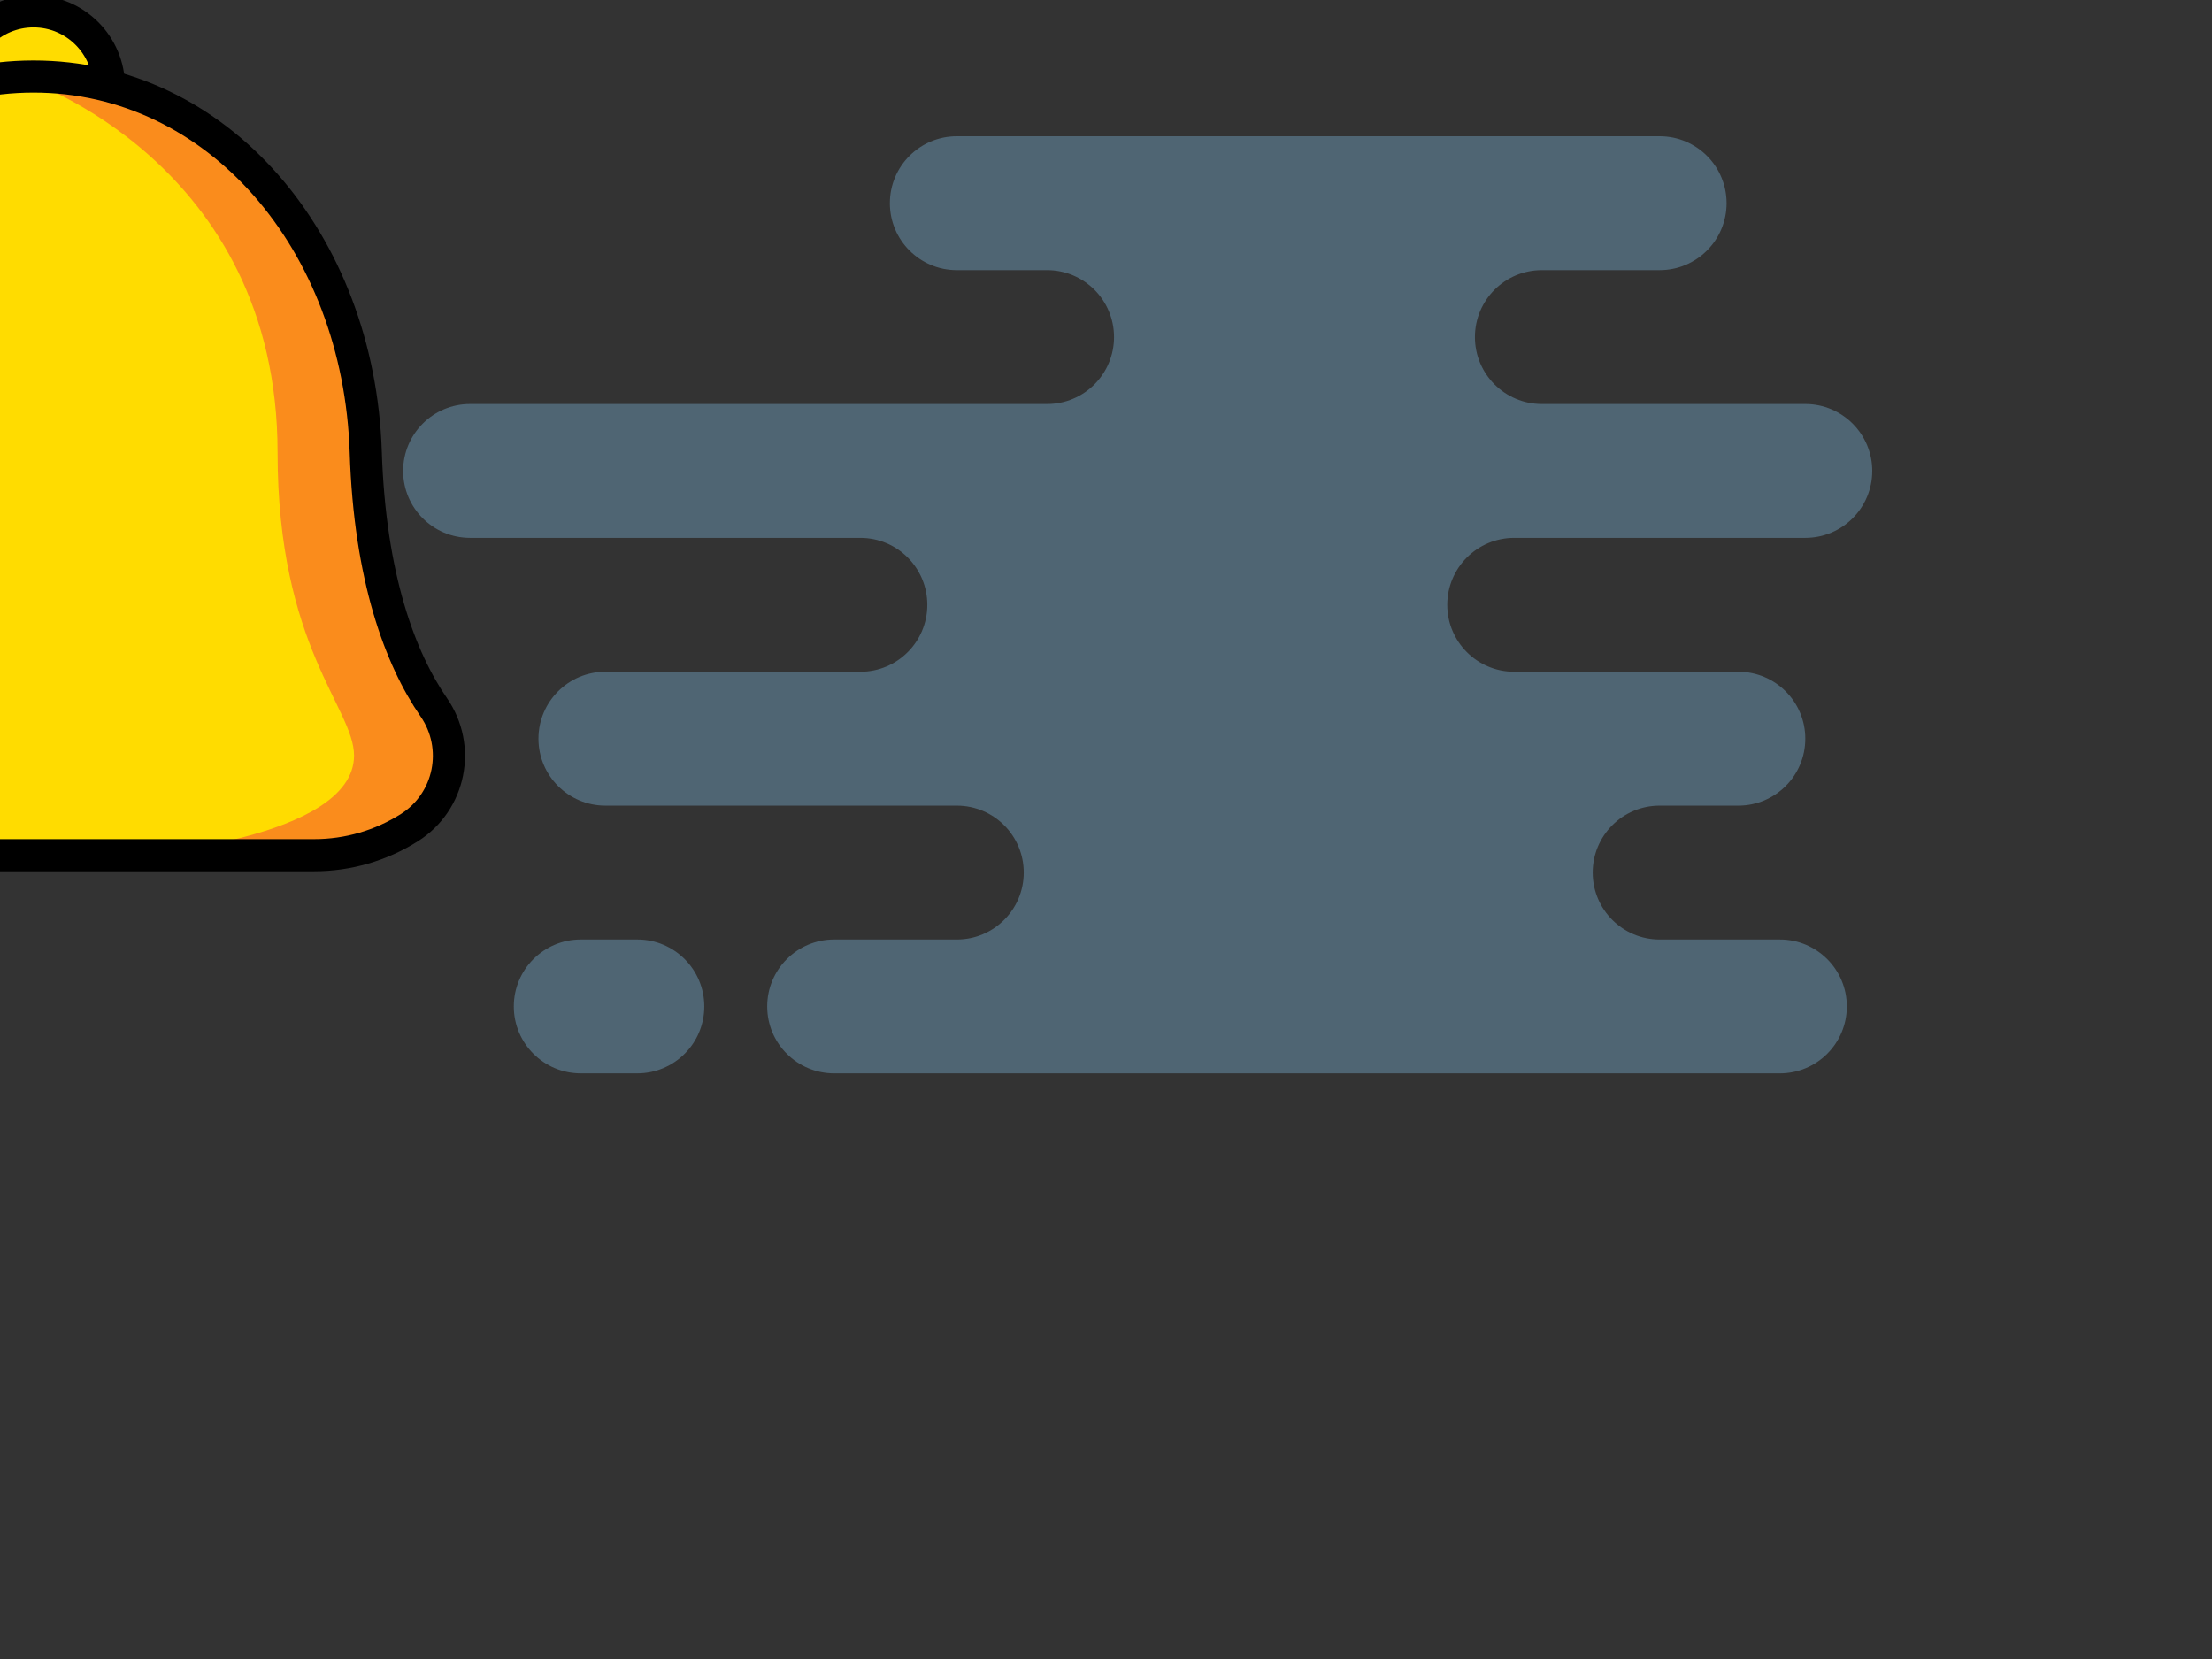 <svg cache-id="44fdeb2470004d08a8495405d06860b4" id="eMWprNXg2x11" xmlns="http://www.w3.org/2000/svg" xmlns:xlink="http://www.w3.org/1999/xlink" viewBox="0 0 1440 1080" shape-rendering="geometricPrecision" text-rendering="geometricPrecision" style="background-color:transparent"><rect x="0" y="0" width="1440" height="1080" fill="#333333" stroke="none"/><style><![CDATA[#eMWprNXg2x17_to {animation: eMWprNXg2x17_to__to 7000ms linear infinite normal forwards}@keyframes eMWprNXg2x17_to__to { 0% {offset-distance: 0%} 60.429% {offset-distance: 0%;animation-timing-function: cubic-bezier(0.42,0,0.58,1)} 63.857% {offset-distance: 1.6%;animation-timing-function: cubic-bezier(0.42,0,0.58,1)} 67.143% {offset-distance: 3.201%} 72.143% {offset-distance: 4.961%;animation-timing-function: cubic-bezier(0.533,0,0.845,0.582)} 80.143% {offset-distance: 28.209%;animation-timing-function: step-end} 80.429% {offset-distance: 74.913%;animation-timing-function: cubic-bezier(0.39,0.575,0.565,1)} 88.571% {offset-distance: 98.388%;animation-timing-function: cubic-bezier(0.445,0.05,0.55,0.95)} 95.429% {offset-distance: 99.988%} 98.429% {offset-distance: 100%} 100% {offset-distance: 100%}} #eMWprNXg2x17_tr {animation: eMWprNXg2x17_tr__tr 7000ms linear infinite normal forwards}@keyframes eMWprNXg2x17_tr__tr { 0% {transform: rotate(0deg)} 6.286% {transform: rotate(0deg);animation-timing-function: cubic-bezier(0.445,0.05,0.55,0.95)} 13.857% {transform: rotate(20deg);animation-timing-function: cubic-bezier(0.445,0.05,0.55,0.95)} 17.714% {transform: rotate(-20deg);animation-timing-function: cubic-bezier(0.445,0.05,0.55,0.95)} 20.571% {transform: rotate(20deg);animation-timing-function: cubic-bezier(0.445,0.05,0.55,0.95)} 23.429% {transform: rotate(-20deg);animation-timing-function: cubic-bezier(0.445,0.05,0.55,0.95)} 26.286% {transform: rotate(20deg);animation-timing-function: cubic-bezier(0.445,0.05,0.55,0.95)} 29.143% {transform: rotate(-20deg);animation-timing-function: cubic-bezier(0.445,0.05,0.55,0.95)} 32% {transform: rotate(20deg);animation-timing-function: cubic-bezier(0.445,0.05,0.55,0.95)} 35.571% {transform: rotate(-20deg);animation-timing-function: cubic-bezier(0.445,0.05,0.55,0.95)} 40% {transform: rotate(20deg);animation-timing-function: cubic-bezier(0.445,0.05,0.55,0.95)} 45.286% {transform: rotate(-20deg);animation-timing-function: cubic-bezier(0.445,0.05,0.55,0.95)} 51.857% {transform: rotate(20deg);animation-timing-function: cubic-bezier(0.445,0.05,0.55,0.95)} 60.429% {transform: rotate(0deg)} 67.143% {transform: rotate(0deg)} 72.143% {transform: rotate(20deg);animation-timing-function: cubic-bezier(0.47,0,0.745,0.715)} 78.714% {transform: rotate(0deg)} 80.429% {transform: rotate(0deg);animation-timing-function: cubic-bezier(0.39,0.575,0.565,1)} 88.571% {transform: rotate(0deg)} 100% {transform: rotate(0deg)}} #eMWprNXg2x114_ts {animation: eMWprNXg2x114_ts__ts 7000ms linear infinite normal forwards}@keyframes eMWprNXg2x114_ts__ts { 0% {transform: translate(153.381px,242.749px) scale(4.034,4.034)} 86% {transform: translate(153.381px,242.749px) scale(4.034,4.034);animation-timing-function: cubic-bezier(0.445,0.05,0.55,0.95)} 88.857% {transform: translate(153.381px,242.749px) scale(0,0)} 100% {transform: translate(153.381px,242.749px) scale(0,0)}} #eMWprNXg2x117_ts {animation: eMWprNXg2x117_ts__ts 7000ms linear infinite normal forwards}@keyframes eMWprNXg2x117_ts__ts { 0% {transform: translate(163.642px,243.881px) scale(1.1,1.1)} 84.571% {transform: translate(163.642px,243.881px) scale(1.1,1.1);animation-timing-function: cubic-bezier(0.445,0.05,0.55,0.95)} 88.857% {transform: translate(163.642px,243.881px) scale(1,1)} 100% {transform: translate(163.642px,243.881px) scale(1,1)}} #eMWprNXg2x117 {animation: eMWprNXg2x117_s_w 7000ms linear infinite normal forwards}@keyframes eMWprNXg2x117_s_w { 0% {stroke-width: 12} 86% {stroke-width: 12;animation-timing-function: cubic-bezier(0.445,0.05,0.55,0.95)} 88.857% {stroke-width: 0} 100% {stroke-width: 0}} #eMWprNXg2x118_ts {animation: eMWprNXg2x118_ts__ts 7000ms linear infinite normal forwards}@keyframes eMWprNXg2x118_ts__ts { 0% {transform: translate(400px,552.142px) scale(1,1)} 95.857% {transform: translate(400px,552.142px) scale(1,1);animation-timing-function: cubic-bezier(0.445,0.05,0.55,0.95)} 98.571% {transform: translate(400px,552.142px) scale(1.1,1.1);animation-timing-function: cubic-bezier(0.445,0.05,0.55,0.95)} 100% {transform: translate(400px,552.142px) scale(1.05,1.05)}} #eMWprNXg2x123_ts {animation: eMWprNXg2x123_ts__ts 7000ms linear infinite normal forwards}@keyframes eMWprNXg2x123_ts__ts { 0% {transform: translate(168.295px,552.142px) scale(0,1)} 93.714% {transform: translate(168.295px,552.142px) scale(0,1);animation-timing-function: cubic-bezier(0.445,0.05,0.55,0.95)} 95.857% {transform: translate(168.295px,552.142px) scale(1,1)} 100% {transform: translate(168.295px,552.142px) scale(1,1)}} #eMWprNXg2x125_to {animation: eMWprNXg2x125_to__to 7000ms linear infinite normal forwards}@keyframes eMWprNXg2x125_to__to { 0% {offset-distance: 0%} 6.714% {offset-distance: 0%;animation-timing-function: cubic-bezier(0.445,0.05,0.55,0.95)} 12.571% {offset-distance: 2.113%;animation-timing-function: cubic-bezier(0.39,0.575,0.565,1)} 13.857% {offset-distance: 2.148%;animation-timing-function: cubic-bezier(0.39,0.575,0.565,1)} 16.429% {offset-distance: 7.63%;animation-timing-function: cubic-bezier(0.39,0.575,0.565,1)} 17.714% {offset-distance: 7.633%;animation-timing-function: cubic-bezier(0.39,0.575,0.565,1)} 19.429% {offset-distance: 14.441%;animation-timing-function: cubic-bezier(0.39,0.575,0.565,1)} 20.571% {offset-distance: 14.443%;animation-timing-function: cubic-bezier(0.39,0.575,0.565,1)} 22.429% {offset-distance: 21.248%;animation-timing-function: cubic-bezier(0.39,0.575,0.565,1)} 23.429% {offset-distance: 21.252%;animation-timing-function: cubic-bezier(0.39,0.575,0.565,1)} 25.286% {offset-distance: 28.046%;animation-timing-function: cubic-bezier(0.39,0.575,0.565,1)} 26.286% {offset-distance: 28.049%;animation-timing-function: cubic-bezier(0.39,0.575,0.565,1)} 28.143% {offset-distance: 34.849%;animation-timing-function: cubic-bezier(0.39,0.575,0.565,1)} 29.143% {offset-distance: 34.852%;animation-timing-function: cubic-bezier(0.39,0.575,0.565,1)} 31% {offset-distance: 41.651%;animation-timing-function: cubic-bezier(0.39,0.575,0.565,1)} 32% {offset-distance: 41.654%;animation-timing-function: cubic-bezier(0.39,0.575,0.565,1)} 34.429% {offset-distance: 48.452%;animation-timing-function: cubic-bezier(0.445,0.05,0.55,0.95)} 35.571% {offset-distance: 48.454%;animation-timing-function: cubic-bezier(0.39,0.575,0.565,1)} 39.429% {offset-distance: 55.255%;animation-timing-function: cubic-bezier(0.445,0.05,0.55,0.95)} 43.714% {offset-distance: 62.062%;animation-timing-function: cubic-bezier(0.445,0.05,0.55,0.95)} 49.714% {offset-distance: 67.548%;animation-timing-function: cubic-bezier(0.39,0.575,0.565,1)} 55.571% {offset-distance: 71.208%;animation-timing-function: cubic-bezier(0.445,0.05,0.55,0.95)} 61.857% {offset-distance: 72.773%;animation-timing-function: cubic-bezier(0.445,0.05,0.55,0.95)} 67.143% {offset-distance: 72.773%;animation-timing-function: cubic-bezier(0.39,0.575,0.565,1)} 70.714% {offset-distance: 76.199%} 72.143% {offset-distance: 76.199%;animation-timing-function: cubic-bezier(0.39,0.575,0.565,1)} 77.286% {offset-distance: 83.018%;animation-timing-function: cubic-bezier(0.39,0.575,0.565,1)} 78.714% {offset-distance: 83.018%;animation-timing-function: cubic-bezier(0.39,0.575,0.565,1)} 80.429% {offset-distance: 86.389%} 81.714% {offset-distance: 89.777%;animation-timing-function: cubic-bezier(0.445,0.05,0.55,0.95)} 89.571% {offset-distance: 96.586%;animation-timing-function: cubic-bezier(0.445,0.05,0.55,0.95)} 98.429% {offset-distance: 100%} 100% {offset-distance: 100%}} #eMWprNXg2x131 {animation: eMWprNXg2x131__m 7000ms linear infinite normal forwards}@keyframes eMWprNXg2x131__m { 0% {d: path('M404.48,260.94C473.04,260.94,528.73,321.45,528.73,400.43C528.73,447.35,544.93,477.16,557.48,495.35C567.74,510.22,563.66,530.6,548.4,540.27L548.4,540.27C537.77,547.01,532.7,551.56,445.17,550.59C445.17,550.59,527.36,544.85,527.36,513.37C527.36,495.71,498.8,472.74,498.8,400.18C498.8,291.79,404.48,260.94,404.48,260.94Z')} 67.143% {d: path('M404.48,260.94C473.04,260.94,528.73,321.45,528.73,400.43C528.73,447.35,544.93,477.16,557.48,495.35C567.74,510.22,563.66,530.6,548.4,540.27L548.4,540.27C537.77,547.01,532.7,551.56,445.17,550.59C445.17,550.59,527.36,544.85,527.36,513.37C527.36,495.71,498.8,472.74,498.8,400.18C498.8,291.79,404.48,260.94,404.48,260.94Z')} 72.143% {d: path('M404.48,260.94C473.04,260.94,528.73,321.45,528.73,400.43C528.73,447.35,544.93,477.16,557.48,495.35C567.74,510.22,563.66,530.6,548.4,540.27L548.4,540.27C537.77,547.01,521.66,551.088,434.13,550.118C434.13,550.118,508.855,539.94,508.855,508.46C508.855,490.8,485.222,464.34,485.222,391.78C485.222,283.39,404.48,260.94,404.48,260.94Z');animation-timing-function: cubic-bezier(0.47,0,0.745,0.715)} 77.286% {d: path('M404.48,260.94C473.04,260.94,528.73,321.45,528.73,400.43C528.73,447.35,544.93,477.16,557.48,495.35C567.74,510.22,563.66,530.6,548.4,540.27L548.4,540.27C537.77,547.01,532.7,551.56,445.17,550.59C445.17,550.59,544.29,546.411,544.29,514.931C544.29,497.271,515.73,474.301,515.73,401.741C515.73,293.351,404.48,260.94,404.48,260.94Z')} 82% {d: path('M404.48,260.94C473.04,260.94,528.73,321.45,528.73,400.43C528.73,447.35,544.93,477.16,557.48,495.35C567.74,510.22,563.66,530.6,548.4,540.27L548.4,540.27C537.77,547.01,532.7,551.56,445.17,550.59C445.17,550.59,544.29,546.411,544.29,514.931C544.29,497.271,515.73,474.301,515.73,401.741C515.73,293.351,404.48,260.94,404.48,260.94Z');animation-timing-function: cubic-bezier(0.47,0,0.745,0.715)} 86.429% {d: path('M404.48,260.94C473.04,260.94,528.73,321.45,528.73,400.43C528.73,447.35,544.93,477.16,557.48,495.35C567.74,510.22,563.66,530.6,548.4,540.27L548.4,540.27C537.77,547.01,532.7,551.56,445.17,550.59C445.17,550.59,527.36,544.85,527.36,513.37C527.36,495.71,498.8,472.74,498.8,400.18C498.8,291.79,404.48,260.94,404.48,260.94Z')} 100% {d: path('M404.48,260.94C473.04,260.94,528.73,321.45,528.73,400.43C528.73,447.35,544.93,477.16,557.48,495.35C567.74,510.22,563.66,530.6,548.4,540.27L548.4,540.27C537.77,547.01,532.7,551.56,445.17,550.59C445.17,550.59,527.36,544.85,527.36,513.37C527.36,495.71,498.8,472.74,498.8,400.18C498.8,291.79,404.48,260.94,404.48,260.94Z')}} #eMWprNXg2x132_to {animation: eMWprNXg2x132_to__to 7000ms linear infinite normal forwards}@keyframes eMWprNXg2x132_to__to { 0% {transform: translate(349.105px,323.31px)} 67.143% {transform: translate(349.105px,323.31px)} 72.143% {transform: translate(334.408px,318.017px);animation-timing-function: cubic-bezier(0.47,0,0.745,0.715)} 77.286% {transform: translate(358.321px,323.045px)} 82% {transform: translate(358.321px,323.045px);animation-timing-function: cubic-bezier(0.47,0,0.745,0.715)} 86.429% {transform: translate(349.105px,323.31px)} 100% {transform: translate(349.105px,323.31px)}} #eMWprNXg2x135_to {animation: eMWprNXg2x135_to__to 7000ms linear infinite normal forwards}@keyframes eMWprNXg2x135_to__to { 0% {offset-distance: 0%} 60.286% {offset-distance: 0%;animation-timing-function: cubic-bezier(0.42,0,0.58,1)} 63.857% {offset-distance: 12.009%;animation-timing-function: cubic-bezier(0.42,0,0.58,1)} 67.143% {offset-distance: 24.018%} 72.143% {offset-distance: 43.625%;animation-timing-function: cubic-bezier(0.47,0,0.745,0.715)} 77.286% {offset-distance: 69.909%} 80.429% {offset-distance: 69.909%;animation-timing-function: cubic-bezier(0.47,0,0.745,0.715)} 88.571% {offset-distance: 87.991%;animation-timing-function: cubic-bezier(0.39,0.575,0.565,1)} 93.857% {offset-distance: 100%} 100% {offset-distance: 100%}} #eMWprNXg2x135_tr {animation: eMWprNXg2x135_tr__tr 7000ms linear infinite normal forwards}@keyframes eMWprNXg2x135_tr__tr { 0% {transform: rotate(0deg)} 72.143% {transform: rotate(0deg);animation-timing-function: cubic-bezier(0.47,0,0.745,0.715)} 77.286% {transform: rotate(-2.311deg)} 80.429% {transform: rotate(-2.311deg);animation-timing-function: cubic-bezier(0.47,0,0.745,0.715)} 88.571% {transform: rotate(0deg)} 100% {transform: rotate(0deg)}} #eMWprNXg2x138 {animation: eMWprNXg2x138__m 7000ms linear infinite normal forwards}@keyframes eMWprNXg2x138__m { 0% {d: path('M-2.5,0C-2.5,-1.381,-1.381,-2.5,0,-2.5C1.381,-2.5,2.5,-1.381,2.5,0C2.5,1.381,1.381,2.5,0,2.5C-1.381,2.5,-2.5,1.381,-2.5,0Z')} 14.714% {d: path('M-2.5,0C-2.5,-1.381,-1.381,-2.5,0,-2.5C1.381,-2.5,2.5,-1.381,2.5,0C2.5,1.381,1.381,2.5,0,2.5C-1.381,2.5,-2.5,1.381,-2.5,0Z');animation-timing-function: cubic-bezier(0.445,0.05,0.55,0.95)} 17.571% {d: path('M-4.243,1.302C-4.535,0.147,-2.557,2.051,0.2,1.825C2.956,1.6,3.708,-0.686,4.212,0.414C4.715,1.514,1.389,2.496,0.217,2.529C-0.955,2.562,-3.951,2.458,-4.243,1.302Z');animation-timing-function: cubic-bezier(0.445,0.05,0.55,0.95)} 20.429% {d: path('M-2.5,0C-2.5,-1.381,-1.381,-2.5,0,-2.5C1.381,-2.5,2.5,-1.381,2.5,0C2.5,1.381,1.381,2.5,0,2.5C-1.381,2.5,-2.5,1.381,-2.5,0Z');animation-timing-function: cubic-bezier(0.445,0.05,0.55,0.95)} 49% {d: path('M-2.5,0C-2.5,-1.381,-1.381,-2.5,0,-2.5C1.381,-2.5,2.5,-1.381,2.5,0C2.5,1.381,1.381,2.5,0,2.5C-1.381,2.5,-2.5,1.381,-2.5,0Z');animation-timing-function: cubic-bezier(0.445,0.05,0.55,0.95)} 51.857% {d: path('M-4.243,1.302C-4.535,0.147,-2.557,2.051,0.2,1.825C2.956,1.6,3.708,-0.686,4.212,0.414C4.715,1.514,1.389,2.496,0.217,2.529C-0.955,2.562,-3.951,2.458,-4.243,1.302Z');animation-timing-function: cubic-bezier(0.445,0.05,0.55,0.95)} 54.714% {d: path('M-2.5,0C-2.5,-1.381,-1.381,-2.5,0,-2.5C1.381,-2.5,2.5,-1.381,2.5,0C2.5,1.381,1.381,2.5,0,2.5C-1.381,2.5,-2.5,1.381,-2.5,0Z')} 100% {d: path('M-2.5,0C-2.5,-1.381,-1.381,-2.5,0,-2.5C1.381,-2.5,2.5,-1.381,2.5,0C2.5,1.381,1.381,2.5,0,2.5C-1.381,2.5,-2.5,1.381,-2.5,0Z')}} #eMWprNXg2x139 {animation: eMWprNXg2x139__m 7000ms linear infinite normal forwards}@keyframes eMWprNXg2x139__m { 0% {d: path('M-2.5,0C-2.5,-1.381,-1.381,-2.5,0,-2.5C1.381,-2.5,2.5,-1.381,2.5,0C2.5,1.381,1.381,2.5,0,2.5C-1.381,2.5,-2.5,1.381,-2.5,0Z')} 14.714% {d: path('M-2.5,0C-2.5,-1.381,-1.381,-2.5,0,-2.5C1.381,-2.5,2.5,-1.381,2.5,0C2.5,1.381,1.381,2.5,0,2.5C-1.381,2.5,-2.5,1.381,-2.5,0Z');animation-timing-function: cubic-bezier(0.445,0.05,0.55,0.95)} 17.571% {d: path('M-3.937,1.026C-3.699,0.166,-3.129,1.748,-0.045,1.959C3.039,2.17,4.646,-0.101,4.537,1.041C4.428,2.184,1.159,2.557,-0.03,2.55C-1.22,2.544,-4.175,1.886,-3.937,1.026Z')} 20.429% {d: path('M-2.5,0C-2.5,-1.381,-1.381,-2.5,0,-2.5C1.381,-2.5,2.5,-1.381,2.5,0C2.5,1.381,1.381,2.5,0,2.5C-1.381,2.5,-2.5,1.381,-2.5,0Z');animation-timing-function: cubic-bezier(0.445,0.05,0.55,0.95)} 49% {d: path('M-2.5,0C-2.5,-1.381,-1.381,-2.5,0,-2.5C1.381,-2.5,2.5,-1.381,2.5,0C2.5,1.381,1.381,2.5,0,2.5C-1.381,2.5,-2.5,1.381,-2.5,0Z');animation-timing-function: cubic-bezier(0.445,0.05,0.55,0.95)} 51.857% {d: path('M-3.937,1.026C-3.699,0.166,-3.129,1.748,-0.045,1.959C3.039,2.17,4.646,-0.101,4.537,1.041C4.428,2.184,1.159,2.557,-0.03,2.55C-1.22,2.544,-4.175,1.886,-3.937,1.026Z')} 54.714% {d: path('M-2.5,0C-2.5,-1.381,-1.381,-2.5,0,-2.5C1.381,-2.5,2.5,-1.381,2.5,0C2.5,1.381,1.381,2.5,0,2.5C-1.381,2.5,-2.5,1.381,-2.5,0Z')} 100% {d: path('M-2.5,0C-2.5,-1.381,-1.381,-2.5,0,-2.5C1.381,-2.5,2.5,-1.381,2.5,0C2.5,1.381,1.381,2.5,0,2.5C-1.381,2.5,-2.5,1.381,-2.5,0Z')}} #eMWprNXg2x140 {animation: eMWprNXg2x140__m 7000ms linear infinite normal forwards}@keyframes eMWprNXg2x140__m { 0% {d: path('M643,140.8C643,140.8,640.9,145.8,636,145.8C630.9,145.8,629,140.8,629,140.8C629,140.8,630.9,145.822,636,145.8C640.354,145.781,643,140.8,643,140.8Z')} 17.571% {d: path('M643,140.8C643,140.8,640.9,145.8,636,145.8C630.9,145.8,629,140.8,629,140.8C629,140.8,630.9,145.822,636,145.8C640.354,145.781,643,140.8,643,140.8Z');animation-timing-function: cubic-bezier(0.445,0.05,0.55,0.95)} 23.286% {d: path('M643.056,142.931C642.6,146.195,640.892,149.634,635.87,149.297C630.782,148.956,628.934,144.642,629.349,141.168C629.807,137.333,633.701,134.243,638.306,135.182C642.728,136.085,643.456,140.06,643.056,142.931Z');animation-timing-function: cubic-bezier(0.445,0.05,0.55,0.95)} 37.571% {d: path('M642.874,142.68C642.418,145.944,640.019,149.473,635.591,148.93C630.529,148.309,628.934,144.642,629.349,141.168C629.807,137.333,633.701,134.243,638.306,135.182C642.728,136.085,643.274,139.809,642.874,142.68Z');animation-timing-function: cubic-bezier(0.445,0.05,0.55,0.95)} 43.286% {d: path('M643,140.8C643,140.8,640.9,145.8,636,145.8C630.9,145.8,629,140.8,629,140.8C629,140.8,630.9,145.822,636,145.8C640.354,145.781,643,140.8,643,140.8Z')} 100% {d: path('M643,140.8C643,140.8,640.9,145.8,636,145.8C630.9,145.8,629,140.8,629,140.8C629,140.8,630.9,145.822,636,145.8C640.354,145.781,643,140.8,643,140.8Z')}} #eMWprNXg2x144 {animation: eMWprNXg2x144__m 7000ms linear infinite normal forwards}@keyframes eMWprNXg2x144__m { 0% {d: path('M643,140.8C643,140.8,640.9,145.8,636,145.8C630.9,145.8,629,140.8,629,140.8C629,140.8,630.9,145.822,636,145.8C640.354,145.781,643,140.8,643,140.8Z')} 17.571% {d: path('M643,140.8C643,140.8,640.9,145.8,636,145.8C630.9,145.8,629,140.8,629,140.8C629,140.8,630.9,145.822,636,145.8C640.354,145.781,643,140.8,643,140.8Z');animation-timing-function: cubic-bezier(0.445,0.05,0.55,0.95)} 23.286% {d: path('M643.056,142.931C642.6,146.195,640.892,149.634,635.87,149.297C630.782,148.956,628.934,144.642,629.349,141.168C629.807,137.333,633.701,134.243,638.306,135.182C642.728,136.085,643.456,140.06,643.056,142.931Z');animation-timing-function: cubic-bezier(0.445,0.05,0.55,0.95)} 37.571% {d: path('M642.874,142.68C642.418,145.944,640.019,149.473,635.591,148.93C630.529,148.309,628.934,144.642,629.349,141.168C629.807,137.333,633.701,134.243,638.306,135.182C642.728,136.085,643.274,139.809,642.874,142.68Z');animation-timing-function: cubic-bezier(0.445,0.05,0.55,0.95)} 43.286% {d: path('M643,140.8C643,140.8,640.9,145.8,636,145.8C630.9,145.8,629,140.8,629,140.8C629,140.8,630.9,145.822,636,145.8C640.354,145.781,643,140.8,643,140.8Z')} 100% {d: path('M643,140.8C643,140.8,640.9,145.8,636,145.8C630.9,145.8,629,140.8,629,140.8C629,140.8,630.9,145.822,636,145.8C640.354,145.781,643,140.8,643,140.8Z')}} #eMWprNXg2x145 {animation: eMWprNXg2x145__m 7000ms linear infinite normal forwards}@keyframes eMWprNXg2x145__m { 0% {d: path('M643,140.8C643,140.8,640.9,145.8,636,145.8C630.9,145.8,629,140.8,629,140.8C629,140.8,630.9,145.822,636,145.8C640.354,145.781,643,140.8,643,140.8Z')} 17.571% {d: path('M643,140.8C643,140.8,640.9,145.8,636,145.8C630.9,145.8,629,140.8,629,140.8C629,140.8,630.9,145.822,636,145.8C640.354,145.781,643,140.8,643,140.8Z');animation-timing-function: cubic-bezier(0.445,0.05,0.55,0.95)} 23.286% {d: path('M643.056,142.931C642.6,146.195,640.892,149.634,635.87,149.297C630.782,148.956,628.934,144.642,629.349,141.168C629.807,137.333,633.701,134.243,638.306,135.182C642.728,136.085,643.456,140.06,643.056,142.931Z');animation-timing-function: cubic-bezier(0.445,0.05,0.55,0.95)} 37.571% {d: path('M642.874,142.68C642.418,145.944,640.019,149.473,635.591,148.93C630.529,148.309,628.934,144.642,629.349,141.168C629.807,137.333,633.701,134.243,638.306,135.182C642.728,136.085,643.274,139.809,642.874,142.68Z');animation-timing-function: cubic-bezier(0.445,0.05,0.55,0.95)} 43.286% {d: path('M643,140.8C643,140.8,640.9,145.8,636,145.8C630.9,145.8,629,140.8,629,140.8C629,140.8,630.9,145.822,636,145.8C640.354,145.781,643,140.8,643,140.8Z')} 100% {d: path('M643,140.8C643,140.8,640.9,145.8,636,145.8C630.9,145.8,629,140.8,629,140.8C629,140.8,630.9,145.822,636,145.8C640.354,145.781,643,140.8,643,140.8Z')}} #eMWprNXg2x149_ts {animation: eMWprNXg2x149_ts__ts 7000ms linear infinite normal forwards}@keyframes eMWprNXg2x149_ts__ts { 0% {transform: translate(156.422px,158.89px) scale(1,1)} 25.857% {transform: translate(156.422px,158.89px) scale(1,1);animation-timing-function: cubic-bezier(0.445,0.05,0.55,0.95)} 30.429% {transform: translate(156.422px,158.89px) scale(1.424,1.424)} 41.571% {transform: translate(156.422px,158.89px) scale(1,1);animation-timing-function: cubic-bezier(0.445,0.05,0.55,0.95)} 48.286% {transform: translate(156.422px,158.89px) scale(1.424,1.424)} 100% {transform: translate(156.422px,158.89px) scale(1.424,1.424)}} #eMWprNXg2x149 {animation-name: eMWprNXg2x149_c_o, eMWprNXg2x149_s_w;animation-duration: 7000ms;animation-fill-mode: forwards;animation-timing-function: linear;animation-direction: normal;animation-iteration-count: infinite;}@keyframes eMWprNXg2x149_c_o { 0% {opacity: 0} 25.714% {opacity: 0} 25.857% {opacity: 1} 30.429% {opacity: 0} 41.429% {opacity: 0} 41.571% {opacity: 1} 48.286% {opacity: 0} 100% {opacity: 0}}@keyframes eMWprNXg2x149_s_w { 0% {stroke-width: 3} 25.857% {stroke-width: 3} 30.429% {stroke-width: 0} 41.571% {stroke-width: 3} 48.286% {stroke-width: 0} 100% {stroke-width: 0}} #eMWprNXg2x150_ts {animation: eMWprNXg2x150_ts__ts 7000ms linear infinite normal forwards}@keyframes eMWprNXg2x150_ts__ts { 0% {transform: translate(140.332px,189.644px) scale(0.552,0.552)} 15.571% {transform: translate(140.332px,189.644px) scale(0.552,0.552);animation-timing-function: cubic-bezier(0,0,0.58,1)} 19.286% {transform: translate(140.332px,189.644px) scale(0.785,0.785)} 27% {transform: translate(140.332px,189.644px) scale(0.552,0.552);animation-timing-function: cubic-bezier(0.445,0.05,0.55,0.95)} 31% {transform: translate(140.332px,189.644px) scale(0.785,0.785)} 40% {transform: translate(140.332px,189.644px) scale(0.552,0.552);animation-timing-function: cubic-bezier(0.445,0.05,0.55,0.95)} 44% {transform: translate(140.332px,189.644px) scale(0.785,0.785)} 52.714% {transform: translate(140.332px,189.644px) scale(0.552,0.552);animation-timing-function: cubic-bezier(0.445,0.05,0.55,0.95)} 56.714% {transform: translate(140.332px,189.644px) scale(0.785,0.785)} 100% {transform: translate(140.332px,189.644px) scale(0.785,0.785)}} #eMWprNXg2x150 {animation-name: eMWprNXg2x150_c_o, eMWprNXg2x150_s_w;animation-duration: 7000ms;animation-fill-mode: forwards;animation-timing-function: linear;animation-direction: normal;animation-iteration-count: infinite;}@keyframes eMWprNXg2x150_c_o { 0% {opacity: 0} 15.429% {opacity: 0} 15.571% {opacity: 1;animation-timing-function: cubic-bezier(0,0,0.58,1)} 19.286% {opacity: 0} 26.857% {opacity: 0} 27% {opacity: 1} 31% {opacity: 0} 39.857% {opacity: 0} 40% {opacity: 1} 44% {opacity: 0} 52.571% {opacity: 0} 52.714% {opacity: 1} 56.714% {opacity: 0} 100% {opacity: 0}}@keyframes eMWprNXg2x150_s_w { 0% {stroke-width: 4} 15.571% {stroke-width: 4} 19.286% {stroke-width: 0} 27% {stroke-width: 4} 31% {stroke-width: 0} 40% {stroke-width: 4} 44% {stroke-width: 0} 52.714% {stroke-width: 4} 56.714% {stroke-width: 0} 100% {stroke-width: 0}} #eMWprNXg2x151_to {animation: eMWprNXg2x151_to__to 7000ms linear infinite normal forwards}@keyframes eMWprNXg2x151_to__to { 0% {transform: translate(193.565px,311.814px)} 15.571% {transform: translate(193.565px,311.814px)} 23.714% {transform: translate(106.038px,215.449px)} 25.857% {transform: translate(623.208px,353.609px)} 34% {transform: translate(736.919px,283.483px)} 40% {transform: translate(157.706px,339.358px)} 48.143% {transform: translate(88.89px,289.111px)} 52.714% {transform: translate(525.214px,341.25px)} 60.857% {transform: translate(630.597px,263.587px)} 100% {transform: translate(630.597px,263.587px)}} #eMWprNXg2x151_tr {animation: eMWprNXg2x151_tr__tr 7000ms linear infinite normal forwards}@keyframes eMWprNXg2x151_tr__tr { 0% {transform: rotate(0deg)} 15.571% {transform: rotate(0deg);animation-timing-function: cubic-bezier(0.42,0,1,1)} 23.714% {transform: rotate(-60deg)} 25.857% {transform: rotate(0deg);animation-timing-function: cubic-bezier(0.42,0,1,1)} 34% {transform: rotate(80deg)} 40% {transform: rotate(0deg);animation-timing-function: cubic-bezier(0.42,0,1,1)} 48.143% {transform: rotate(-60deg)} 52.714% {transform: rotate(0deg);animation-timing-function: cubic-bezier(0.42,0,1,1)} 60.857% {transform: rotate(60deg)} 100% {transform: rotate(60deg)}} #eMWprNXg2x151 {animation: eMWprNXg2x151_c_o 7000ms linear infinite normal forwards}@keyframes eMWprNXg2x151_c_o { 0% {opacity: 0} 15.429% {opacity: 0} 15.571% {opacity: 1} 23.571% {opacity: 1} 23.714% {opacity: 0} 25.714% {opacity: 0} 25.857% {opacity: 1} 33.857% {opacity: 1} 34% {opacity: 0} 39.857% {opacity: 0} 40% {opacity: 1} 48% {opacity: 1} 48.143% {opacity: 0} 52.571% {opacity: 0} 52.714% {opacity: 1} 60.714% {opacity: 1} 60.857% {opacity: 0} 100% {opacity: 0}} #eMWprNXg2x152 {animation: eMWprNXg2x152_s_do 7000ms linear infinite normal forwards}@keyframes eMWprNXg2x152_s_do { 0% {stroke-dashoffset: 30.43} 15.571% {stroke-dashoffset: 30.43} 23.714% {stroke-dashoffset: 45.65} 25.857% {stroke-dashoffset: 30.43} 34% {stroke-dashoffset: 45.65} 40% {stroke-dashoffset: 30.43} 48.143% {stroke-dashoffset: 45.65} 52.714% {stroke-dashoffset: 30.43} 60.857% {stroke-dashoffset: 45.65} 100% {stroke-dashoffset: 45.65}} #eMWprNXg2x153 {animation: eMWprNXg2x153_s_do 7000ms linear infinite normal forwards}@keyframes eMWprNXg2x153_s_do { 0% {stroke-dashoffset: 30.43} 15.571% {stroke-dashoffset: 30.43} 23.714% {stroke-dashoffset: 45.65} 25.857% {stroke-dashoffset: 30.43} 34% {stroke-dashoffset: 45.65} 40% {stroke-dashoffset: 30.43} 48.143% {stroke-dashoffset: 45.65} 52.714% {stroke-dashoffset: 30.43} 60.857% {stroke-dashoffset: 45.65} 100% {stroke-dashoffset: 45.65}} #eMWprNXg2x154 {animation: eMWprNXg2x154_s_do 7000ms linear infinite normal forwards}@keyframes eMWprNXg2x154_s_do { 0% {stroke-dashoffset: 30.43} 15.571% {stroke-dashoffset: 30.43} 23.714% {stroke-dashoffset: 45.65} 25.857% {stroke-dashoffset: 30.43} 34% {stroke-dashoffset: 45.65} 40% {stroke-dashoffset: 30.43} 48.143% {stroke-dashoffset: 45.65} 52.714% {stroke-dashoffset: 30.43} 60.857% {stroke-dashoffset: 45.65} 100% {stroke-dashoffset: 45.65}} #eMWprNXg2x155 {animation: eMWprNXg2x155_s_do 7000ms linear infinite normal forwards}@keyframes eMWprNXg2x155_s_do { 0% {stroke-dashoffset: 30.43} 15.571% {stroke-dashoffset: 30.43} 23.714% {stroke-dashoffset: 45.65} 25.857% {stroke-dashoffset: 30.43} 34% {stroke-dashoffset: 45.65} 40% {stroke-dashoffset: 30.43} 48.143% {stroke-dashoffset: 45.65} 52.714% {stroke-dashoffset: 30.43} 60.857% {stroke-dashoffset: 45.65} 100% {stroke-dashoffset: 45.65}} #eMWprNXg2x157_ts {animation: eMWprNXg2x157_ts__ts 7000ms linear infinite normal forwards}@keyframes eMWprNXg2x157_ts__ts { 0% {transform: translate(266.937px,198.705px) scale(0.4,0.4)} 24.429% {transform: translate(266.937px,198.705px) scale(0.4,0.4);animation-timing-function: cubic-bezier(0,0,0.58,1)} 31.429% {transform: translate(266.937px,198.705px) scale(0.964,0.964)} 35.857% {transform: translate(266.937px,198.705px) scale(0.4,0.4);animation-timing-function: cubic-bezier(0,0,0.58,1)} 42.857% {transform: translate(266.937px,198.705px) scale(0.964,0.964)} 100% {transform: translate(266.937px,198.705px) scale(0.964,0.964)}} #eMWprNXg2x157 {animation: eMWprNXg2x157_c_o 7000ms linear infinite normal forwards}@keyframes eMWprNXg2x157_c_o { 0% {opacity: 0} 24.286% {opacity: 0} 24.429% {opacity: 1} 31.429% {opacity: 0} 35.714% {opacity: 0} 35.857% {opacity: 1} 42.857% {opacity: 0} 100% {opacity: 0}} #eMWprNXg2x158_ts {animation: eMWprNXg2x158_ts__ts 7000ms linear infinite normal forwards}@keyframes eMWprNXg2x158_ts__ts { 0% {transform: translate(262.703px,153.549px) scale(1,1)} 19% {transform: translate(262.703px,153.549px) scale(1,1);animation-timing-function: cubic-bezier(0.445,0.05,0.55,0.95)} 23.571% {transform: translate(262.703px,153.549px) scale(1.424,1.424)} 30.429% {transform: translate(262.703px,153.549px) scale(1,1);animation-timing-function: cubic-bezier(0.445,0.05,0.55,0.95)} 35% {transform: translate(262.703px,153.549px) scale(1.424,1.424)} 43.429% {transform: translate(262.703px,153.549px) scale(1,1);animation-timing-function: cubic-bezier(0.445,0.05,0.55,0.95)} 48% {transform: translate(262.703px,153.549px) scale(1.424,1.424)} 56.143% {transform: translate(262.703px,153.549px) scale(1,1);animation-timing-function: cubic-bezier(0.445,0.05,0.55,0.95)} 60.714% {transform: translate(262.703px,153.549px) scale(1.424,1.424)} 100% {transform: translate(262.703px,153.549px) scale(1.424,1.424)}} #eMWprNXg2x158 {animation-name: eMWprNXg2x158_c_o, eMWprNXg2x158_s_w;animation-duration: 7000ms;animation-fill-mode: forwards;animation-timing-function: linear;animation-direction: normal;animation-iteration-count: infinite;}@keyframes eMWprNXg2x158_c_o { 0% {opacity: 0} 18.857% {opacity: 0} 19% {opacity: 1} 23.571% {opacity: 0} 30.286% {opacity: 0} 30.429% {opacity: 1} 35% {opacity: 0} 43.286% {opacity: 0} 43.429% {opacity: 1} 48% {opacity: 0} 56% {opacity: 0} 56.143% {opacity: 1} 60.714% {opacity: 0} 100% {opacity: 0}}@keyframes eMWprNXg2x158_s_w { 0% {stroke-width: 3} 19% {stroke-width: 3} 23.571% {stroke-width: 0} 30.429% {stroke-width: 3} 35% {stroke-width: 0} 43.429% {stroke-width: 3} 48% {stroke-width: 0} 56.143% {stroke-width: 3} 60.714% {stroke-width: 0} 100% {stroke-width: 0}} #eMWprNXg2x159 {animation: eMWprNXg2x159_c_o 7000ms linear infinite normal forwards}@keyframes eMWprNXg2x159_c_o { 0% {opacity: 0} 18.286% {opacity: 0} 18.429% {opacity: 1} 20.714% {opacity: 1} 21.143% {opacity: 0} 24.143% {opacity: 0} 24.286% {opacity: 1} 26.286% {opacity: 1} 26.714% {opacity: 0} 29.286% {opacity: 0} 29.429% {opacity: 1} 31% {opacity: 1} 31.429% {opacity: 0} 100% {opacity: 0}} #eMWprNXg2x160 {animation: eMWprNXg2x160_s_do 7000ms linear infinite normal forwards}@keyframes eMWprNXg2x160_s_do { 0% {stroke-dashoffset: 65.42} 18.429% {stroke-dashoffset: 65.42} 21.143% {stroke-dashoffset: -65.42} 24.286% {stroke-dashoffset: 65.42} 26.714% {stroke-dashoffset: -65.42} 29.429% {stroke-dashoffset: 65.42} 31.429% {stroke-dashoffset: -65.42} 100% {stroke-dashoffset: -65.42}} #eMWprNXg2x161 {animation: eMWprNXg2x161_s_do 7000ms linear infinite normal forwards}@keyframes eMWprNXg2x161_s_do { 0% {stroke-dashoffset: 69.997} 18.429% {stroke-dashoffset: 69.997} 21.143% {stroke-dashoffset: -70} 24.286% {stroke-dashoffset: 69.997} 26.714% {stroke-dashoffset: -70} 29.429% {stroke-dashoffset: 69.997} 31.429% {stroke-dashoffset: -70} 100% {stroke-dashoffset: -70}} #eMWprNXg2x162 {animation: eMWprNXg2x162_c_o 7000ms linear infinite normal forwards}@keyframes eMWprNXg2x162_c_o { 0% {opacity: 0} 15% {opacity: 0} 15.143% {opacity: 1} 17.286% {opacity: 1} 17.714% {opacity: 0} 21.286% {opacity: 0} 21.429% {opacity: 1} 23.571% {opacity: 1} 24% {opacity: 0} 26.857% {opacity: 0} 27% {opacity: 1} 29.143% {opacity: 1} 29.571% {opacity: 0} 32.286% {opacity: 0} 32.429% {opacity: 1} 34.571% {opacity: 1} 35% {opacity: 0} 100% {opacity: 0}} #eMWprNXg2x163 {animation: eMWprNXg2x163_s_do 7000ms linear infinite normal forwards}@keyframes eMWprNXg2x163_s_do { 0% {stroke-dashoffset: 65.42} 15.143% {stroke-dashoffset: 65.42} 17.714% {stroke-dashoffset: -65.42} 21.429% {stroke-dashoffset: 65.42} 24% {stroke-dashoffset: -65.42} 27% {stroke-dashoffset: 65.42} 29.571% {stroke-dashoffset: -65.42} 32.429% {stroke-dashoffset: 65.42} 35% {stroke-dashoffset: -65.42} 100% {stroke-dashoffset: -65.42}} #eMWprNXg2x164 {animation: eMWprNXg2x164_s_do 7000ms linear infinite normal forwards}@keyframes eMWprNXg2x164_s_do { 0% {stroke-dashoffset: 69.997} 15.143% {stroke-dashoffset: 69.997} 17.714% {stroke-dashoffset: -70} 21.429% {stroke-dashoffset: 69.997} 24% {stroke-dashoffset: -70} 27% {stroke-dashoffset: 69.997} 29.571% {stroke-dashoffset: -70} 32.429% {stroke-dashoffset: 69.997} 35% {stroke-dashoffset: -70} 100% {stroke-dashoffset: -70}}]]></style><g transform="matrix(1.743 0 0 1.743 22.103-85.593)"><g transform="translate(2.919 0)"><path d="M521.457,204.79c-13.81,0-25-11.19-25-25s11.19-25,25-25h215.513c13.81,0,25-11.19,25-25s-11.19-25-25-25h-33.72c-13.81,0-25-11.19-25-25s11.19-25,25-25h262.5c13.81,0,25,11.19,25,25s-11.19,25-25,25h-43.991c-13.81,0-25,11.19-25,25s11.19,25,25,25h98.395c13.81,0,25,11.19,25,25s-11.19,25-25,25h-108.728c-13.81,0-25,11.19-25,25s11.19,25,25,25h83.728c13.81,0,25,11.19,25,25s-11.19,25-25,25h-29.404c-13.81,0-25,11.19-25,25s11.19,25,25,25h44.913c13.81,0,25,11.19,25,25s-11.2,25-25,25h-353.233c-13.81,0-25-11.19-25-25s11.19-25,25-25h45.82c13.81,0,25-11.19,25-25s-11.19-25-25-25h-131.25c-13.81,0-25-11.19-25-25s11.19-25,25-25h95.23c13.81,0,25-11.19,25-25s-11.19-25-25-25h-145.773Z" transform="translate(-361.49 45.21)" opacity="0.39" fill="#7cb4d9"/><path d="M583.93,404.79h-21.14c-13.81,0-25-11.19-25-25v0c0-13.81,11.19-25,25-25h21.14c13.81,0,25,11.19,25,25v0c0,13.81-11.2,25-25,25Z" transform="translate(-361.49 45.21)" opacity="0.39" fill="#7cb4d9"/></g><g id="eMWprNXg2x17_to" style="offset-path:path('M400.005,170.464L400.005,130.464L400.005,170.464L400.005,126.464C579.111,138.908,809.198,144.322,980.626,146.667L-186.697,148.464C-186.726,148.467,400.554,128.238,399.701,130.464Q399.701,130.464,399.701,170.464L400,170.464');offset-rotate:0deg"><g id="eMWprNXg2x17_tr" transform="rotate(0)"><g transform="translate(-407.81,-182.074)"><g display="none" transform="translate(-830.067 18.011)"><g><path d="M200.36,428.75v20.525h-75.395v-93.909h73.651v20.526h-47.356v15.83h41.722v19.855h-41.722v17.172Zm73.249,20.525l-19.453-29.111-19.184,29.111h-30.319l34.21-47.491-32.734-46.417h29.916l18.782,27.099l18.513-27.099h28.709l-32.734,45.344l34.88,48.565Zm121.411-59.163c0,21.331-16.099,34.612-41.723,34.612h-16.366v24.551h-26.563v-93.909h42.93c25.624,0,41.722,13.281,41.722,34.746Zm-26.831,0c0-8.72-5.5-13.818-16.501-13.818h-14.757v27.502h14.757c11.001,0,16.502-5.098,16.502-13.684Zm36.222,12.209c0-28.173,22.136-48.833,52.187-48.833s52.187,20.66,52.187,48.833-22.136,48.832-52.187,48.832-52.186-20.659-52.186-48.832Zm77.542,0c0-16.233-11.135-26.831-25.355-26.831s-25.355,10.598-25.355,26.831s11.135,26.831,25.355,26.831s25.356-10.599,25.356-26.831Zm81.834,22.001h-14.488v24.953h-26.563v-93.909h42.93c25.624,0,41.723,13.281,41.723,34.746c0,13.818-6.708,24.014-18.38,29.649l20.258,29.514h-28.44Zm.269-48.027h-14.757v27.502h14.757c11.001,0,16.501-5.098,16.501-13.684c0-8.72-5.5-13.818-16.501-13.818Zm76.602.134h-28.842v-21.062h84.115v21.062h-28.71v72.846h-26.563Z" fill="#ff4f32"/><path d="M329.316,196.927l-40.247,93.909h-26.16L222.797,196.927h28.709l25.489,61.175l26.026-61.175Zm5.5,0h26.562v93.909h-26.562Zm45.478,0h44.405c31.124,0,52.455,18.111,52.455,46.955s-21.331,46.954-52.455,46.954h-44.406Zm43.332,72.712c15.964,0,26.696-9.525,26.696-25.758s-10.732-25.758-26.696-25.758h-16.77v51.516Zm142.874.67v20.526h-75.396v-93.908h73.651v20.526h-47.356v15.83h41.721v19.855h-41.721v17.172Zm9.794-26.428c0-28.173,22.136-48.833,52.187-48.833s52.185,20.66,52.185,48.833-22.135,48.832-52.185,48.832-52.187-20.659-52.187-48.832Zm77.542,0c0-16.233-11.136-26.831-25.355-26.831s-25.355,10.598-25.355,26.831s11.135,26.831,25.355,26.831s25.355-10.598,25.355-26.831Z" fill="#ff4f32"/><path d="M204.159,250.446l-73.453,42.408c-2.345,1.354-5.235,1.354-7.581-0s-3.79-3.857-3.79-6.565v-84.816c0-2.708,1.445-5.211,3.79-6.565s5.235-1.354,7.581-0l73.453,42.408c2.345,1.354,3.79,3.857,3.79,6.565s-1.445,5.211-3.79,6.565Z" fill="#ff4f32" stroke-width="6" stroke-linecap="round" stroke-linejoin="round"/><g clip-path="url(#eMWprNXg2x115)"><g id="eMWprNXg2x114_ts" transform="translate(153.381,242.749) scale(4.034,4.034)"><ellipse rx="14.914" ry="14.914" transform="translate(0,0)" fill="#fff" stroke-width="0"/></g><clipPath id="eMWprNXg2x115"><path d="M204.159,250.446l-73.453,42.408c-2.345,1.354-5.235,1.354-7.581-0s-3.79-3.857-3.79-6.565v-84.816c0-2.708,1.445-5.211,3.79-6.565s5.235-1.354,7.581-0l73.453,42.408c2.345,1.354,3.79,3.857,3.79,6.565s-1.445,5.211-3.79,6.565Z" fill="#ff4f32"/></clipPath></g><g id="eMWprNXg2x117_ts" transform="translate(163.642,243.881) scale(1.1,1.1)"><path id="eMWprNXg2x117" d="M204.159,250.446l-73.453,42.408c-2.345,1.354-5.235,1.354-7.581-0s-3.79-3.857-3.79-6.565v-84.816c0-2.708,1.445-5.211,3.79-6.565s5.235-1.354,7.581-0l73.453,42.408c2.345,1.354,3.79,3.857,3.79,6.565s-1.445,5.211-3.79,6.565Z" transform="translate(-163.642,-243.881)" fill="none" stroke="#ff4f32" stroke-width="12" stroke-linecap="round" stroke-linejoin="round"/></g></g><g id="eMWprNXg2x118_ts" transform="translate(400,552.142) scale(1,1)"><g transform="translate(-400,-552.142)"><g mask="url(#eMWprNXg2x122)"><rect width="463.409" height="82.952" rx="16.8" ry="16.8" transform="translate(168.295 510.666)" fill="#030914"/><path d="M226.913,560.432h-14.676l-2.893,6.793h-5.619l13.208-29.352h5.367l13.25,29.352h-5.703Zm-1.803-4.277l-5.535-12.83-5.493,12.83Zm18.361-18.281h5.451v24.739h15.347v4.612h-20.798Zm56.267,29.352l-.042-19.456-9.644,16.101h-2.432l-9.644-15.85v19.204h-5.2v-29.351h4.487L288.92,557.329l11.447-19.456h4.487l.042,29.352Zm15.173-14.676c0-8.68,6.709-15.096,15.808-15.096s15.808,6.374,15.808,15.096-6.709,15.095-15.808,15.095-15.808-6.415-15.808-15.095Zm26.123,0c0-4.172-2.513-7.934-6.367-9.53s-8.291-.715-11.242,2.236-3.833,7.387-2.236,11.241s5.358,6.368,9.53,6.368c2.762.088,5.436-.971,7.39-2.924s3.013-4.628,2.925-7.39Zm12.994,11.573l1.887-4.235c2.798,2.088,6.194,3.22,9.686,3.228c4.57,0,6.5-1.635,6.5-3.815c0-6.332-17.443-2.181-17.443-13.083c0-4.738,3.774-8.764,11.825-8.764c3.434-.054,6.816.846,9.77,2.6l-1.719,4.235c-2.449-1.463-5.24-2.258-8.093-2.306-4.529,0-6.373,1.761-6.373,3.983c0,6.247,17.401,2.18,17.401,12.956c0,4.696-3.816,8.722-11.867,8.722-4.571-0-9.142-1.425-11.573-3.522ZM392.6,542.485h-9.729v-4.612h24.907v4.612h-9.728v24.739h-5.451Zm58.445,24.739l-5.997-8.596c-.376.035-.754.049-1.132.042h-6.625v8.554h-5.451v-29.352h12.076c7.716,0,12.496,3.942,12.496,10.44.185,4.128-2.352,7.89-6.248,9.267l6.751,9.645Zm-7.381-24.739h-6.373v11.698h6.373c4.78,0,7.255-2.18,7.255-5.87s-2.474-5.828-7.255-5.828Zm45.029,20.169v4.57h-22.014v-29.351h21.427v4.57h-15.975v7.632h14.173v4.486h-14.173v8.093ZM518,560.432h-14.676l-2.894,6.793h-5.619L508.02,537.873h5.367l13.25,29.352h-5.703Zm-1.804-4.277l-5.534-12.83-5.493,12.83Zm18.361-18.281h12.831c9.519,0,16.018,5.87,16.018,14.676s-6.499,14.676-16.018,14.676h-12.831Zm12.579,24.739c6.542,0,10.776-3.983,10.776-10.063s-4.234-10.063-10.776-10.063h-7.128v20.127Zm37.649-5.745v10.357h-5.451v-10.273l-11.53-19.078h5.828l8.596,14.298l8.68-14.298h5.367Z" fill="#fff"/><mask id="eMWprNXg2x122"><g id="eMWprNXg2x123_ts" transform="translate(168.295,552.142) scale(0,1)"><rect width="463.409" height="82.952" rx="16.8" ry="16.8" transform="translate(0,-41.476)" fill="#fff" stroke-width="0"/></g></mask></g></g></g></g><g><g id="eMWprNXg2x125_to" style="offset-path:path('M407.805,550.59C426.054,550.309,431.791,549.87,462.901,543.725C462.896,543.771,462.423,544.493,462.381,544.479C427.104,550.551,367.975,560.093,320.47,537.698C320.494,537.633,320.46,537.773,320.47,537.698C365.587,559.213,452.218,555.693,494.918,532.371C494.955,532.417,494.918,532.371,494.918,532.371C448.829,554.628,368.923,560.6,320.47,537.698C320.427,537.666,320.523,537.65,320.47,537.698C366.147,559.391,451.754,553.898,494.918,532.371C494.885,532.361,494.863,532.365,494.918,532.371C451.083,554.822,366.885,559.319,320.47,537.698C320.413,537.699,320.462,537.772,320.47,537.698C365.719,559.192,450.885,554.761,494.918,532.371C494.918,532.371,494.968,532.435,494.918,532.371C451.003,554.639,367.236,559.298,320.47,537.698C320.421,537.744,320.468,537.712,320.47,537.698C368.726,560.196,450.801,554.116,494.918,532.371C448.803,555.56,367.007,559.777,320.47,537.698C363.22,557.028,408.611,553.56,462.519,544.49C408.696,553.52,391.924,553.04,366.755,549.552C379.617,551.442,392.139,552.724,407.805,550.59Q407.805,550.59,407.805,550.59C417.282,550.551,454.991,552.655,495.171,532.279Q495.171,532.279,495.171,532.279C449.699,555.162,366.493,560.314,320.47,537.698C320.47,537.698,320.47,537.698,320.47,537.698C341.288,548.828,407.805,550.59,407.805,550.59C387.745,552.866,341.865,549.498,320.47,537.698C367.998,560.197,451.483,555.111,494.918,532.371C450.346,553.457,419.772,550.148,407.805,550.59');offset-rotate:0deg"><g transform="translate(-407.64,-550.59)"><circle r="37.22" transform="translate(407.64 550.59)" fill="#ffdc00"/><path d="M444.86,550.59c0,20.55-74.43,20.55-74.43,0s16.66-37.22,37.22-37.22s37.21,16.66,37.21,37.22Z" fill="#fa8c1c"/><circle r="37.22" transform="translate(407.64 550.59)" fill="none" stroke="#000" stroke-width="12" stroke-linecap="round" stroke-linejoin="round" stroke-miterlimit="10"/></g></g><circle r="28.19" transform="translate(407.64 263.6)" fill="#ffdc00" stroke="#000" stroke-width="12" stroke-linecap="round" stroke-linejoin="round" stroke-miterlimit="10"/><path d="M528.73,400.43c-2.55-78.83-52.52-138.18-121.08-138.18s-120.25,59.2-120.25,138.18c0,46.92-16.71,76.73-29.27,94.92-10.26,14.87-6.18,35.25,9.08,44.92v0c10.63,6.74,22.97,10.32,35.56,10.32h209.73c12.59,0,24.92-3.58,35.56-10.32v0c15.26-9.67,19.34-30.05,9.08-44.92-12.55-18.19-26.89-48.02-28.41-94.92Z" fill="#ffdc00"/><path id="eMWprNXg2x131" d="M404.48,260.94c68.56,0,124.25,60.51,124.25,139.49c0,46.92,16.2,76.73,28.75,94.92c10.26,14.87,6.18,35.25-9.08,44.92v0c-10.63,6.74-15.7,11.29-103.23,10.32c0,0,82.19-5.74,82.19-37.22c0-17.66-28.56-40.63-28.56-113.19c0-108.39-94.32-139.24-94.32-139.24Z" fill="#fa8c1c"/><g id="eMWprNXg2x132_to" transform="translate(349.105,323.31)"><g transform="translate(-349.105,-323.31)"><path d="M341.58,328.12c3.27-7.59,14.65-21.72,22.91-29.23" fill="none" stroke="#fff" stroke-width="12" stroke-linecap="round" stroke-linejoin="round" stroke-miterlimit="10"/><line x1="333.72" y1="347.73" x2="333.72" y2="347.73" fill="none" stroke="#fff" stroke-width="12" stroke-linecap="round" stroke-linejoin="round" stroke-miterlimit="10"/></g></g><g id="eMWprNXg2x135_to" style="offset-path:path('M407.805,441.468L407.805,401.468L407.805,441.468Q394.812,377.464,394.812,377.464C401.541,395.469,441.535,443.795,448.025,446.302Q448.015,446.387,448.025,446.302L407.805,401.468L407.805,441.468');offset-rotate:0deg"><g id="eMWprNXg2x135_tr" transform="rotate(0)"><g transform="scale(1.94,1.94) translate(-636,-142.377)"><path d="M666,140.8h10" fill="none" stroke="#ff4f32" stroke-width="10.5" stroke-linecap="round" stroke-linejoin="round" stroke-miterlimit="10"/><path d="M596,140.8h10" fill="none" stroke="#ff4f32" stroke-width="10.5" stroke-linecap="round" stroke-linejoin="round" stroke-miterlimit="10"/><path id="eMWprNXg2x138" d="M-2.5,0c0-1.381,1.119-2.5,2.5-2.5s2.5,1.119,2.5,2.5-1.119,2.5-2.5,2.5-2.5-1.119-2.5-2.5Z" transform="translate(664 127.8)" stroke="#000" stroke-width="5.5" stroke-linecap="round" stroke-linejoin="round" stroke-miterlimit="10"/><path id="eMWprNXg2x139" d="M-2.5,0c0-1.381,1.119-2.5,2.5-2.5s2.5,1.119,2.5,2.5-1.119,2.5-2.5,2.5-2.5-1.119-2.5-2.5Z" transform="translate(608 127.8)" stroke="#000" stroke-width="5.5" stroke-linecap="round" stroke-linejoin="round" stroke-miterlimit="10"/><path id="eMWprNXg2x140" d="M643,140.8c0,0-2.1,5-7,5-5.1,0-7-5-7-5s1.9,5.022,7,5C640.354,145.781,643,140.8,643,140.8Z" fill="#350707" stroke-width="4" stroke-linecap="round" stroke-linejoin="round" stroke-miterlimit="10"/><g mask="url(#eMWprNXg2x143)"><path d="M-4.588,0c0-2.534,2.054-4.588,4.588-4.588s4.588,2.054,4.588,4.588-2.054,4.588-4.588,4.588-4.588-2.054-4.588-4.588Z" transform="matrix(.983-.951 0.976 1.009 637.859 149.468)" fill="#ff3839" stroke-width="0"/><mask id="eMWprNXg2x143"><path id="eMWprNXg2x144" d="M643,140.8c0,0-2.1,5-7,5-5.1,0-7-5-7-5s1.9,5.022,7,5C640.354,145.781,643,140.8,643,140.8Z" fill="#fff" stroke="#000" stroke-width="0" stroke-linecap="round" stroke-linejoin="round" stroke-miterlimit="10"/></mask></g><path id="eMWprNXg2x145" d="M643,140.8c0,0-2.1,5-7,5-5.1,0-7-5-7-5s1.9,5.022,7,5C640.354,145.781,643,140.8,643,140.8Z" fill="none" stroke="#000" stroke-width="5.5" stroke-linecap="round" stroke-linejoin="round" stroke-miterlimit="10"/></g></g></g><path d="M531.73,400c-2.55-78.83-55.52-140.24-124.09-140.24s-122.37,61.68-122.37,140.67c0,46.92-14.58,76.73-27.14,94.92-10.26,14.87-6.18,35.25,9.08,44.92v0c10.63,6.74,22.97,10.32,35.56,10.32h209.73c12.59,0,24.92-3.58,35.56-10.32v0c15.26-9.67,19.34-30.05,9.08-44.92-12.55-18.19-23.89-48.45-25.41-95.35Z" fill="none" stroke="#000" stroke-width="12" stroke-linecap="round" stroke-linejoin="round" stroke-miterlimit="10"/></g></g></g></g><g transform="translate(.407 1.476)"><g transform="matrix(4.14 1.702-1.702 4.14-159.9-688.683)"><g id="eMWprNXg2x149_ts" transform="translate(156.422,158.89) scale(1,1)"><path id="eMWprNXg2x149" d="M-4.935,0c0-2.725,2.209-4.935,4.935-4.935s4.935,2.209,4.935,4.935-2.209,4.935-4.935,4.935-4.935-2.209-4.935-4.935Z" transform="translate(0,0)" opacity="0" fill="none" stroke="#ff4f32" stroke-width="3"/></g><g id="eMWprNXg2x150_ts" transform="translate(140.332,189.644) scale(0.552,0.552)"><path id="eMWprNXg2x150" d="M-4.935,0c0-2.725,2.209-4.935,4.935-4.935s4.935,2.209,4.935,4.935-2.209,4.935-4.935,4.935-4.935-2.209-4.935-4.935Z" transform="translate(0,0)" opacity="0" fill="none" stroke="#88b7f0" stroke-width="4"/></g></g><g id="eMWprNXg2x151_to" transform="translate(193.565,311.814)"><g id="eMWprNXg2x151_tr" transform="rotate(0)"><g id="eMWprNXg2x151" transform="translate(-187.899,-334.934)" opacity="0"><line id="eMWprNXg2x152" x1="-12.607" y1="0.118" x2="2.607" y2="-0.118" transform="translate(170.794 334.816)" fill="none" stroke="#000" stroke-width="8" stroke-linecap="round" stroke-linejoin="round" stroke-dashoffset="30.43" stroke-dasharray="15.216"/><line id="eMWprNXg2x153" x1="-12.607" y1="0.118" x2="2.607" y2="-0.118" transform="matrix(0 1-1 0 188.018 317.829)" fill="none" stroke="#000" stroke-width="8" stroke-linecap="round" stroke-linejoin="round" stroke-dashoffset="30.43" stroke-dasharray="15.216"/><line id="eMWprNXg2x154" x1="-12.607" y1="0.118" x2="2.607" y2="-0.118" transform="matrix(-1 0 0-1 205.004 335.053)" fill="none" stroke="#000" stroke-width="8" stroke-linecap="round" stroke-linejoin="round" stroke-dashoffset="30.43" stroke-dasharray="15.216"/><line id="eMWprNXg2x155" x1="-12.607" y1="0.118" x2="2.607" y2="-0.118" transform="matrix(0-1 1 0 187.781 352.039)" fill="none" stroke="#000" stroke-width="8" stroke-linecap="round" stroke-linejoin="round" stroke-dashoffset="30.43" stroke-dasharray="15.216"/></g></g></g><g transform="matrix(4.218-1.499 1.499 4.218-710.325-54.705)"><g id="eMWprNXg2x157_ts" transform="translate(266.937,198.705) scale(0.4,0.4)"><path id="eMWprNXg2x157" d="M-4.935,0c0-2.725,2.209-4.935,4.935-4.935s4.935,2.209,4.935,4.935-2.209,4.935-4.935,4.935-4.935-2.209-4.935-4.935Z" transform="translate(0,0)" opacity="0" fill="#ff3877" stroke-width="3"/></g><g id="eMWprNXg2x158_ts" transform="translate(262.703,153.549) scale(1,1)"><path id="eMWprNXg2x158" d="M-4.935,0c0-2.725,2.209-4.935,4.935-4.935s4.935,2.209,4.935,4.935-2.209,4.935-4.935,4.935-4.935-2.209-4.935-4.935Z" transform="translate(0,0)" opacity="0" fill="none" stroke="#88b7f0" stroke-width="3"/></g></g><g id="eMWprNXg2x159" transform="matrix(-1 0 0 1 790.307 28.902)" opacity="0"><path id="eMWprNXg2x160" d="M213.638,482.919L182.01,469.047" transform="matrix(1 0 0-1 0 1005.562)" fill="none" stroke="#ff4f32" stroke-width="12" stroke-linecap="round" stroke-linejoin="round" stroke-dashoffset="65.42" stroke-dasharray="65.42"/><path id="eMWprNXg2x161" d="M211.638,497.522h-69.997" transform="translate(0 4)" fill="none" stroke="#ff4f32" stroke-width="12" stroke-linecap="round" stroke-linejoin="round" stroke-dashoffset="69.997" stroke-dasharray="69.997"/></g><g id="eMWprNXg2x162" transform="translate(15.039 30.96)" opacity="0"><path id="eMWprNXg2x163" d="M213.638,482.919L181.03,468.638" transform="matrix(1 0 0-1 0 1005.562)" fill="none" stroke="#ff4f32" stroke-width="12" stroke-linecap="round" stroke-linejoin="round" stroke-dashoffset="65.42" stroke-dasharray="65.42"/><path id="eMWprNXg2x164" d="M211.638,497.522h-69.997" transform="translate(0 4)" fill="none" stroke="#ff4f32" stroke-width="12" stroke-linecap="round" stroke-linejoin="round" stroke-dashoffset="69.997" stroke-dasharray="69.997"/></g></g></g></svg>